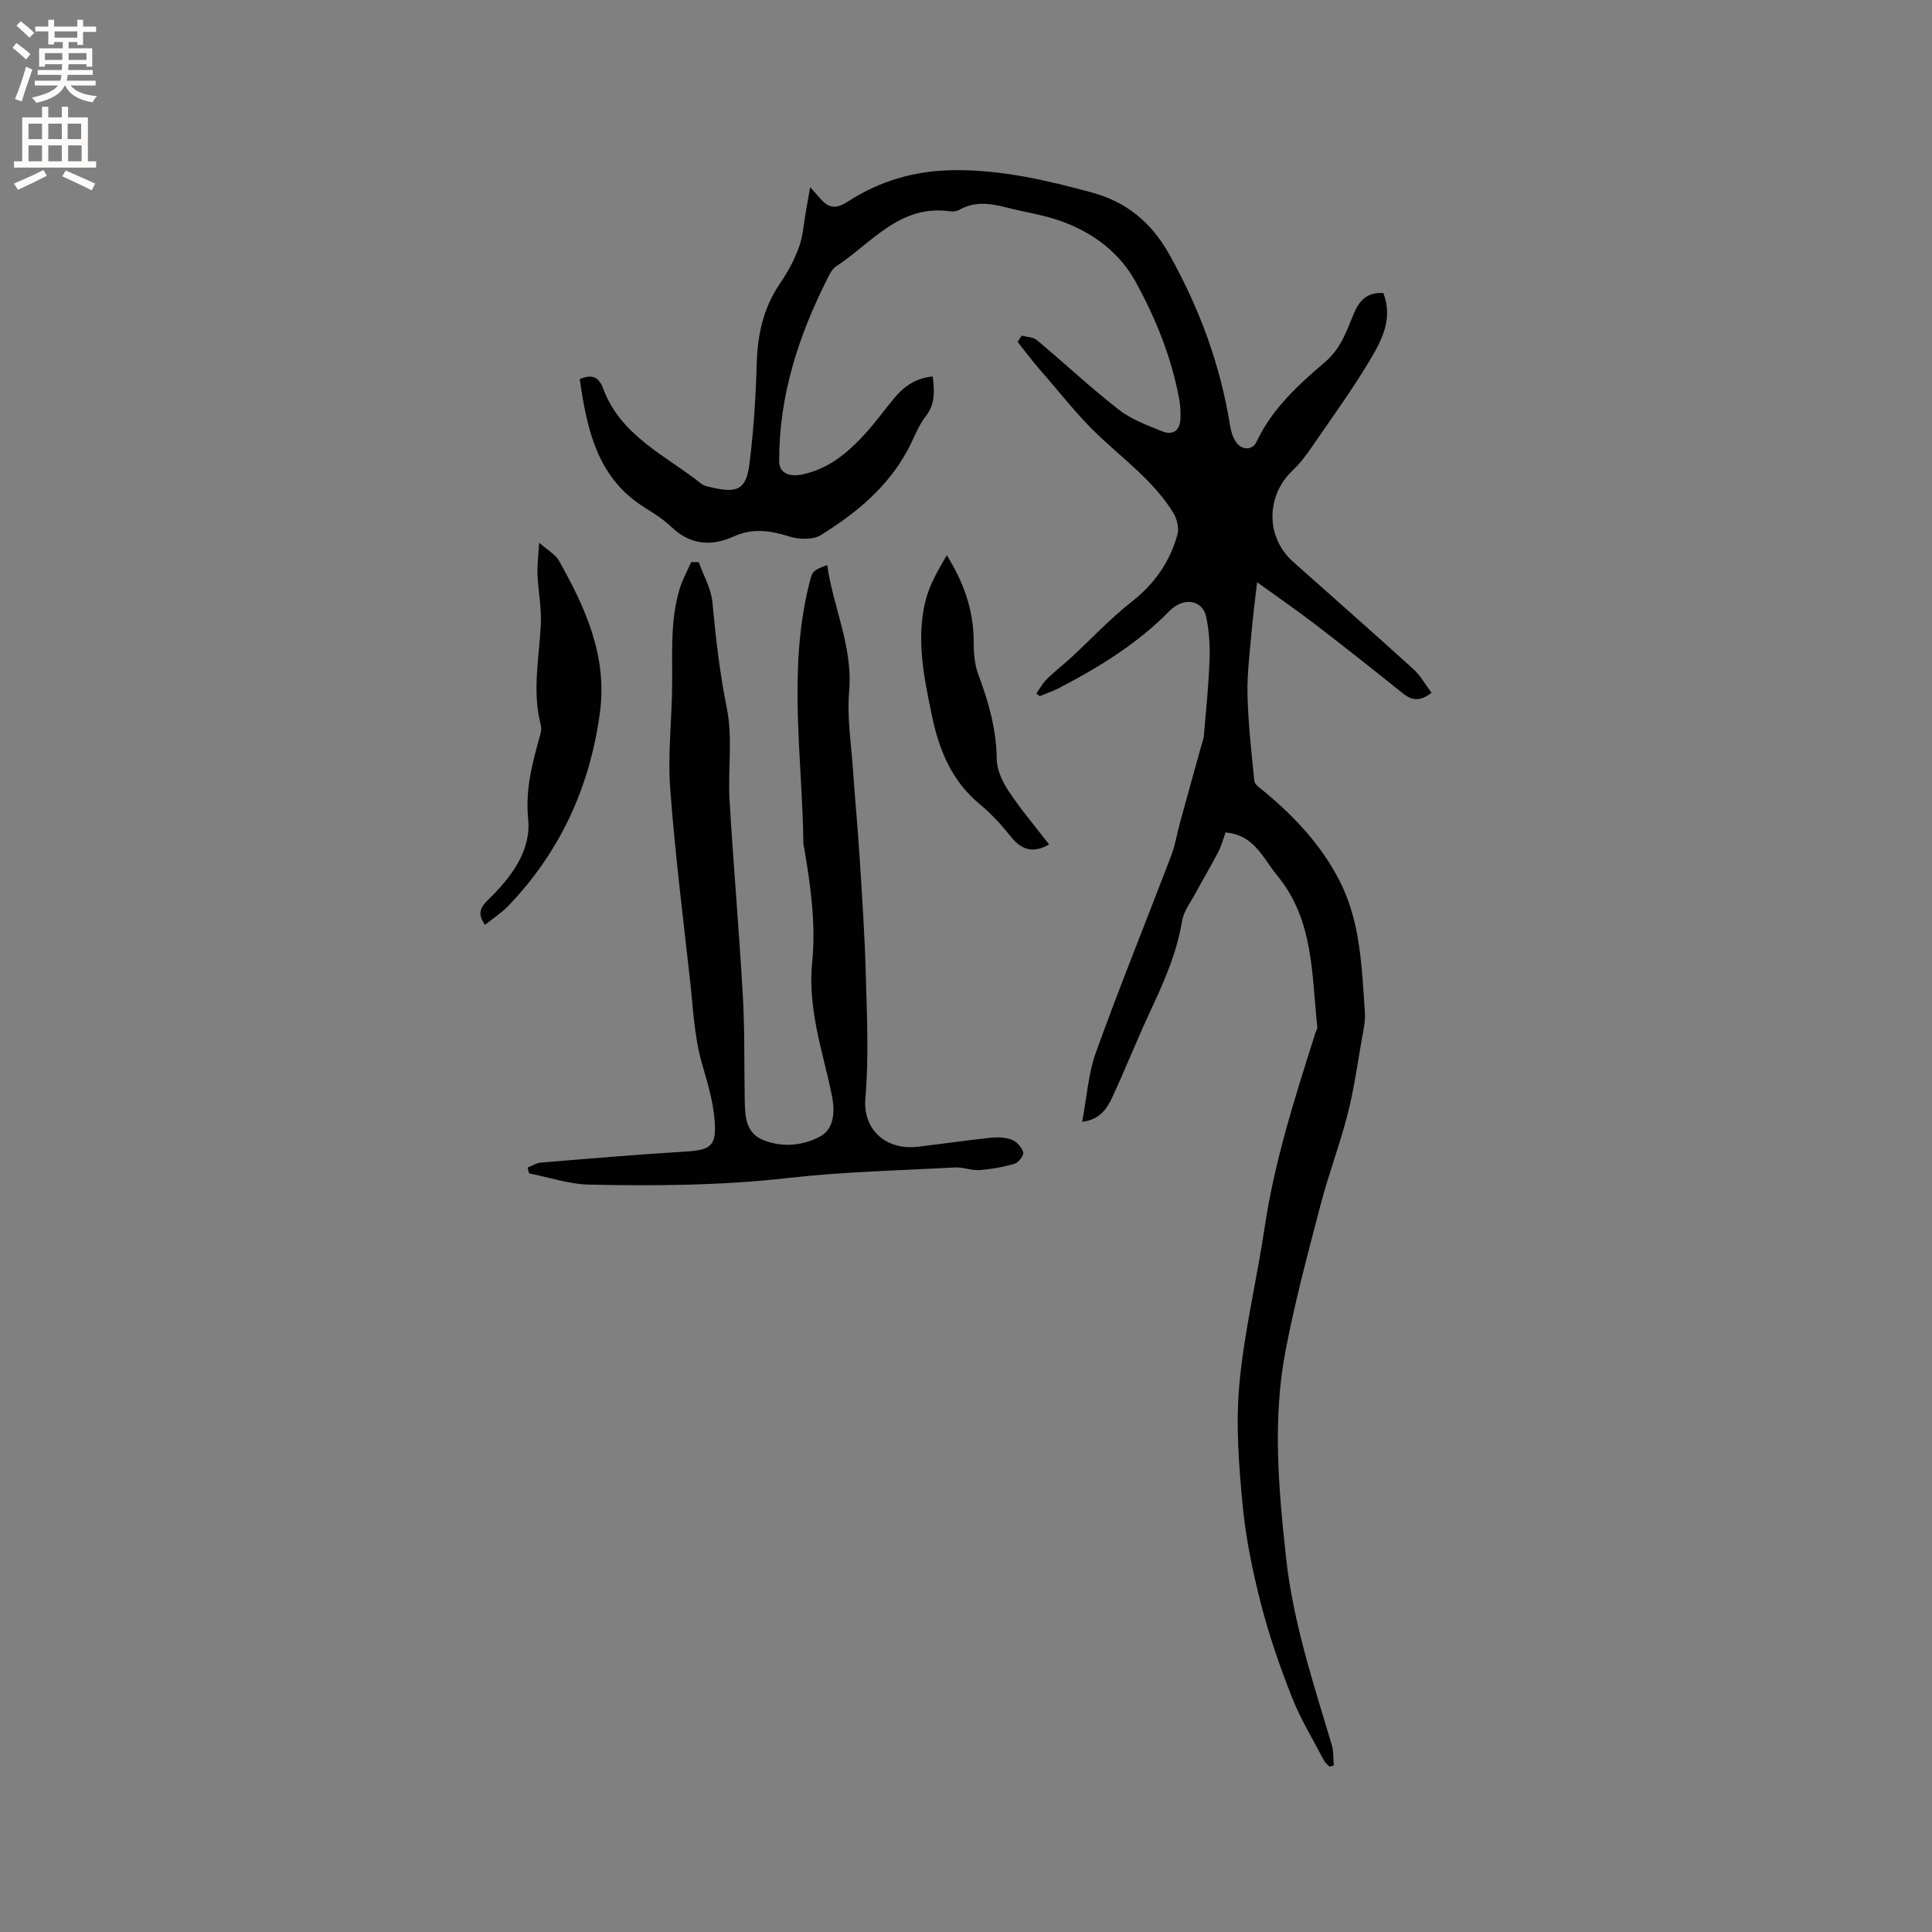 <svg enable-background="new 0 0 400 400" viewBox="0 0 400 400" xmlns="http://www.w3.org/2000/svg"><rect x="0" y="0" width="400" height="400" fill="#808080" stroke="none"/><g fill="#010102"><path d="m193.11 77.95c.37 3.07.54 5.69-1.47 8.27-1.6 2.05-2.47 4.66-3.73 6.98-4.17 7.71-10.72 13.1-17.97 17.59-1.66 1.03-4.59.9-6.61.26-3.91-1.24-7.55-1.72-11.4.01-4.67 2.11-9 1.78-12.9-1.94-1.6-1.52-3.5-2.77-5.39-3.93-10-6.15-12.1-16.21-13.61-26.7 2.53-1.08 3.96-.45 4.84 1.93 3.62 9.8 12.89 13.83 20.33 19.73.62.49 1.57.63 2.39.82 5.08 1.17 6.91.31 7.56-4.83.88-6.91 1.32-13.9 1.52-20.87.17-5.99 1.36-11.49 4.78-16.51 1.6-2.34 3-4.91 3.96-7.57.87-2.41 1.01-5.08 1.47-7.63.25-1.41.5-2.83.86-4.82 1.06 1.2 1.63 1.88 2.24 2.54 1.76 1.9 3.17 2 5.65.4 6.61-4.26 13.84-6.39 22.01-6.45 9.82-.08 19.09 2.1 28.33 4.6 7.03 1.9 12.26 5.97 16.08 12.77 6.31 11.26 10.63 22.99 12.65 35.66.18 1.12.56 2.32 1.19 3.24 1.21 1.76 3.42 1.78 4.29-.08 3.21-6.83 8.64-11.75 14.19-16.49 3.1-2.65 4.36-6.12 5.77-9.64 1.07-2.69 2.6-4.88 6.27-4.61 2.08 5.36-.4 9.92-2.95 14.16-3.64 6.05-7.8 11.8-11.81 17.63-1.19 1.73-2.46 3.45-3.98 4.88-5.62 5.3-5.65 13.89.05 18.96 8.32 7.4 16.67 14.75 24.91 22.23 1.48 1.34 2.48 3.21 3.76 4.9-2.45 1.88-4.12 1.57-5.93.12-6.03-4.84-12.1-9.64-18.23-14.35-3.6-2.76-7.34-5.33-11.96-8.67-.44 3.85-.84 6.77-1.09 9.71-.38 4.5-1 9.02-.9 13.52.14 5.99.81 11.97 1.42 17.93.07.73 1.13 1.43 1.84 2.01 6.45 5.3 12.11 11.35 15.89 18.82 1.78 3.52 2.95 7.49 3.64 11.39.91 5.21 1.18 10.55 1.52 15.84.11 1.76-.32 3.57-.63 5.33-.92 5.21-1.64 10.49-2.95 15.6-1.61 6.31-3.96 12.44-5.6 18.75-2.62 10.03-5.32 20.07-7.26 30.25-2.71 14.2-1.44 28.51.11 42.77 1.45 13.36 5.65 26.03 9.47 38.8.4 1.35.29 2.85.42 4.28-.3.07-.6.14-.91.21-.38-.42-.87-.79-1.13-1.28-2.26-4.32-4.83-8.51-6.61-13.02-2.49-6.3-4.72-12.75-6.41-19.3-1.73-6.74-3.16-13.64-3.82-20.55-.79-8.31-1.44-16.79-.67-25.06 1.02-10.93 3.63-21.7 5.26-32.59 2.06-13.78 6.32-26.95 10.5-40.16.13-.4.41-.82.37-1.21-1.17-10.83-.71-22.09-8.26-31.26-2.78-3.38-4.55-7.82-9.54-8.8-.3-.06-.61-.09-1.19-.17-.49 1.35-.86 2.77-1.52 4.05-1.48 2.87-3.15 5.64-4.68 8.49-1.03 1.91-2.49 3.79-2.82 5.84-1.12 6.91-4 13.11-6.9 19.36-2.62 5.66-4.92 11.47-7.55 17.12-1.1 2.37-2.61 4.6-6.22 5.05.96-5.03 1.26-9.99 2.88-14.47 4.92-13.63 10.38-27.07 15.55-40.62.82-2.15 1.18-4.48 1.79-6.72 1.42-5.18 2.86-10.35 4.29-15.53.25-.91.62-1.81.7-2.74.45-5.24.99-10.48 1.17-15.73.1-2.93-.1-5.95-.72-8.81-.77-3.49-4.72-4.05-7.56-1.16-6.7 6.82-14.7 11.74-23.11 16.08-1.21.62-2.52 1.05-3.78 1.57-.23-.18-.47-.37-.7-.55.72-1.01 1.32-2.15 2.19-3 1.63-1.6 3.46-3 5.15-4.56 4.13-3.82 7.99-7.98 12.4-11.43 4.72-3.7 7.91-8.24 9.47-13.89.38-1.35-.09-3.3-.86-4.55-4.08-6.6-10.36-11.1-15.86-16.37-4.09-3.93-7.58-8.48-11.34-12.76-.62-.71-1.23-1.43-1.82-2.16-1.08-1.35-2.14-2.72-3.2-4.08.28-.43.57-.86.85-1.29 1.06.29 2.37.28 3.14.93 5.67 4.74 11.07 9.81 16.89 14.35 2.59 2.03 5.88 3.25 8.99 4.51 2.45.99 3.83-.29 3.85-2.89.01-1.26-.04-2.55-.27-3.79-1.6-8.62-4.86-16.69-9.04-24.29-3.3-5.99-8.73-10.08-15.15-12.43-3.75-1.38-7.79-1.95-11.69-2.95-3.25-.83-6.43-1.29-9.56.47-.52.3-1.26.45-1.85.37-10.52-1.58-16.38 6.56-23.8 11.42-.74.49-1.22 1.47-1.65 2.31-6.06 11.95-10.13 24.43-10.08 38.01.01 2.36 1.98 3.31 4.84 2.71 5.47-1.16 9.44-4.55 13.03-8.49 2.14-2.35 3.98-4.96 6.03-7.39 2.02-2.4 4.48-4.1 7.89-4.39z"/><path d="m109.24 241.73c.92-.36 1.83-.95 2.77-1.03 10.03-.83 20.06-1.68 30.1-2.29 5.25-.32 6.24-1.36 5.84-6.46-.32-4.14-1.54-7.97-2.66-11.93-1.55-5.43-1.78-11.25-2.41-16.92-1.47-13.27-3.14-26.52-4.12-39.82-.52-7.04.32-14.17.4-21.26.08-6.76-.44-13.57 1.57-20.16.58-1.89 1.57-3.65 2.37-5.48.52 0 1.04-.01 1.56-.01.99 2.77 2.57 5.49 2.84 8.33.69 7.37 1.51 14.65 2.99 21.96 1.24 6.12.19 12.68.56 19.02.79 13.53 1.99 27.03 2.75 40.56.41 7.19.25 14.41.39 21.62.06 3.24.21 6.67 3.73 8.13 4.02 1.67 8.38 1.23 11.99-.76 2.73-1.5 2.97-5.08 2.39-8.07-1.05-5.39-2.68-10.68-3.58-16.09-.64-3.82-.97-7.83-.58-11.67.82-8.14-.32-16.06-1.67-24-.04-.21-.13-.41-.13-.62-.23-17.83-3.22-35.72 1.09-53.46.75-3.11.66-3.13 3.83-4.34 1.24 8.79 5.34 16.88 4.55 26.11-.47 5.4.43 10.93.8 16.39.41 6.02.99 12.03 1.37 18.05.5 8.03 1.06 16.07 1.27 24.11.23 8.56.65 17.18-.08 25.69-.57 6.63 4.32 10.87 10.89 10.09 5.03-.6 10.05-1.34 15.09-1.87 1.45-.15 3.06-.08 4.38.45 1 .4 2.05 1.57 2.33 2.59.16.61-.98 2.11-1.79 2.35-2.37.69-4.84 1.13-7.3 1.31-1.65.12-3.36-.63-5.02-.54-11.53.62-23.11.88-34.57 2.18-13.75 1.56-27.5 1.67-41.26 1.37-4.14-.09-8.26-1.51-12.38-2.33-.12-.41-.21-.8-.3-1.2z"/><path d="m100.41 191.48c-1.62-2.33-.95-3.62.57-5.1 4.75-4.62 9.03-10.14 8.37-16.82-.62-6.31.94-11.81 2.53-17.55.17-.6.24-1.3.09-1.89-1.83-6.95-.34-13.88 0-20.83.17-3.44-.54-6.92-.69-10.38-.08-1.85.18-3.71.34-6.55 1.87 1.65 3.37 2.43 4.07 3.67 5.51 9.78 10.1 19.81 8.51 31.56-2.08 15.37-8.22 28.79-18.99 39.99-1.37 1.43-3.08 2.52-4.8 3.9z"/><path d="m217.21 174.84c-3.47 1.97-5.81 1.03-7.97-1.68-1.91-2.39-4.02-4.7-6.38-6.65-5.81-4.8-8.43-11.21-9.91-18.31-1.63-7.81-3.27-15.66-1.39-23.6.8-3.37 2.61-6.51 4.47-9.64 3.53 5.68 5.57 11.44 5.56 17.88 0 2.27.16 4.69.95 6.78 2.14 5.7 3.76 11.4 3.83 17.59.02 2.24 1.21 4.7 2.49 6.64 2.5 3.76 5.46 7.24 8.35 10.99z"/></g><path d="m2.6 9.9.8-1c.9.7 1.9 1.4 2.9 2.3l-.9 1.1c-1.1-1-2-1.8-2.8-2.4zm.5 10.6c.9-2.1 1.6-4.3 2.3-6.7.4.2.8.4 1.3.6-.7 2.1-1.5 4.3-2.2 6.6zm.3-15.2.9-.9c1 .8 2 1.6 2.8 2.4l-1 1c-.9-.9-1.8-1.7-2.7-2.5zm12.6-1.2h1.2v1.4h2.7v1.1h-2.7v2.7h-1.2v-.6h-1.8v1.3h4.9v3.8h-1.2v-.5h-3.7c0 .4-.1.9-.1 1.2h5.1v1h-5.2c0 .5-.1.9-.2 1.2h6v1h-5.2c1.1 1.3 2.9 2 5.5 2.2-.4.4-.7.8-.9 1.3-2.9-.5-4.8-1.6-5.7-3.5h-.1c-.8 1.7-2.7 2.9-5.9 3.6-.2-.4-.6-.8-.9-1.1 2.8-.6 4.6-1.4 5.4-2.5h-4.8v-1h5.3c.1-.3.2-.7.2-1.2h-4.9v-1h5c0-.4 0-.8.1-1.2h-3.6v.5h-1.2v-3.8h4.9v-1.3h-1.8v.5h-1.2v-2.7h-2.7v-1h2.7v-1.4h1.2v1.4h4.8zm-6.7 8.3h3.6c0-.4 0-.9 0-1.4h-3.6zm1.9-4.6h4.8v-1.3h-4.7v1.3zm6.7 3.2h-3.7v1.4h3.7z" fill="#fcfbfa"/><path d="m8.7 22.1h1.3v2.2h2.8v-2.2h1.3v2.2h4.1v9.1h1.7v1.3h-17v-1.3h1.7v-9.1h4.1zm.3 13.1.7 1.2c-1.8.9-3.8 1.9-6 2.9-.2-.4-.5-.8-.8-1.3 2.3-1 4.4-1.9 6.1-2.8zm-3.1-6.4h2.8v-3.2h-2.8zm0 4.6h2.8v-3.3h-2.8zm4.1-4.6h2.8v-3.2h-2.8zm0 4.6h2.8v-3.3h-2.8zm3.6 1.9c2.1.9 4.1 1.8 6.1 2.7l-.7 1.4c-2.2-1.1-4.2-2-6.1-2.9zm3.2-9.7h-2.8v3.2h2.8zm-2.7 7.8h2.8v-3.3h-2.8z" fill="#fcfbfa"/></svg>